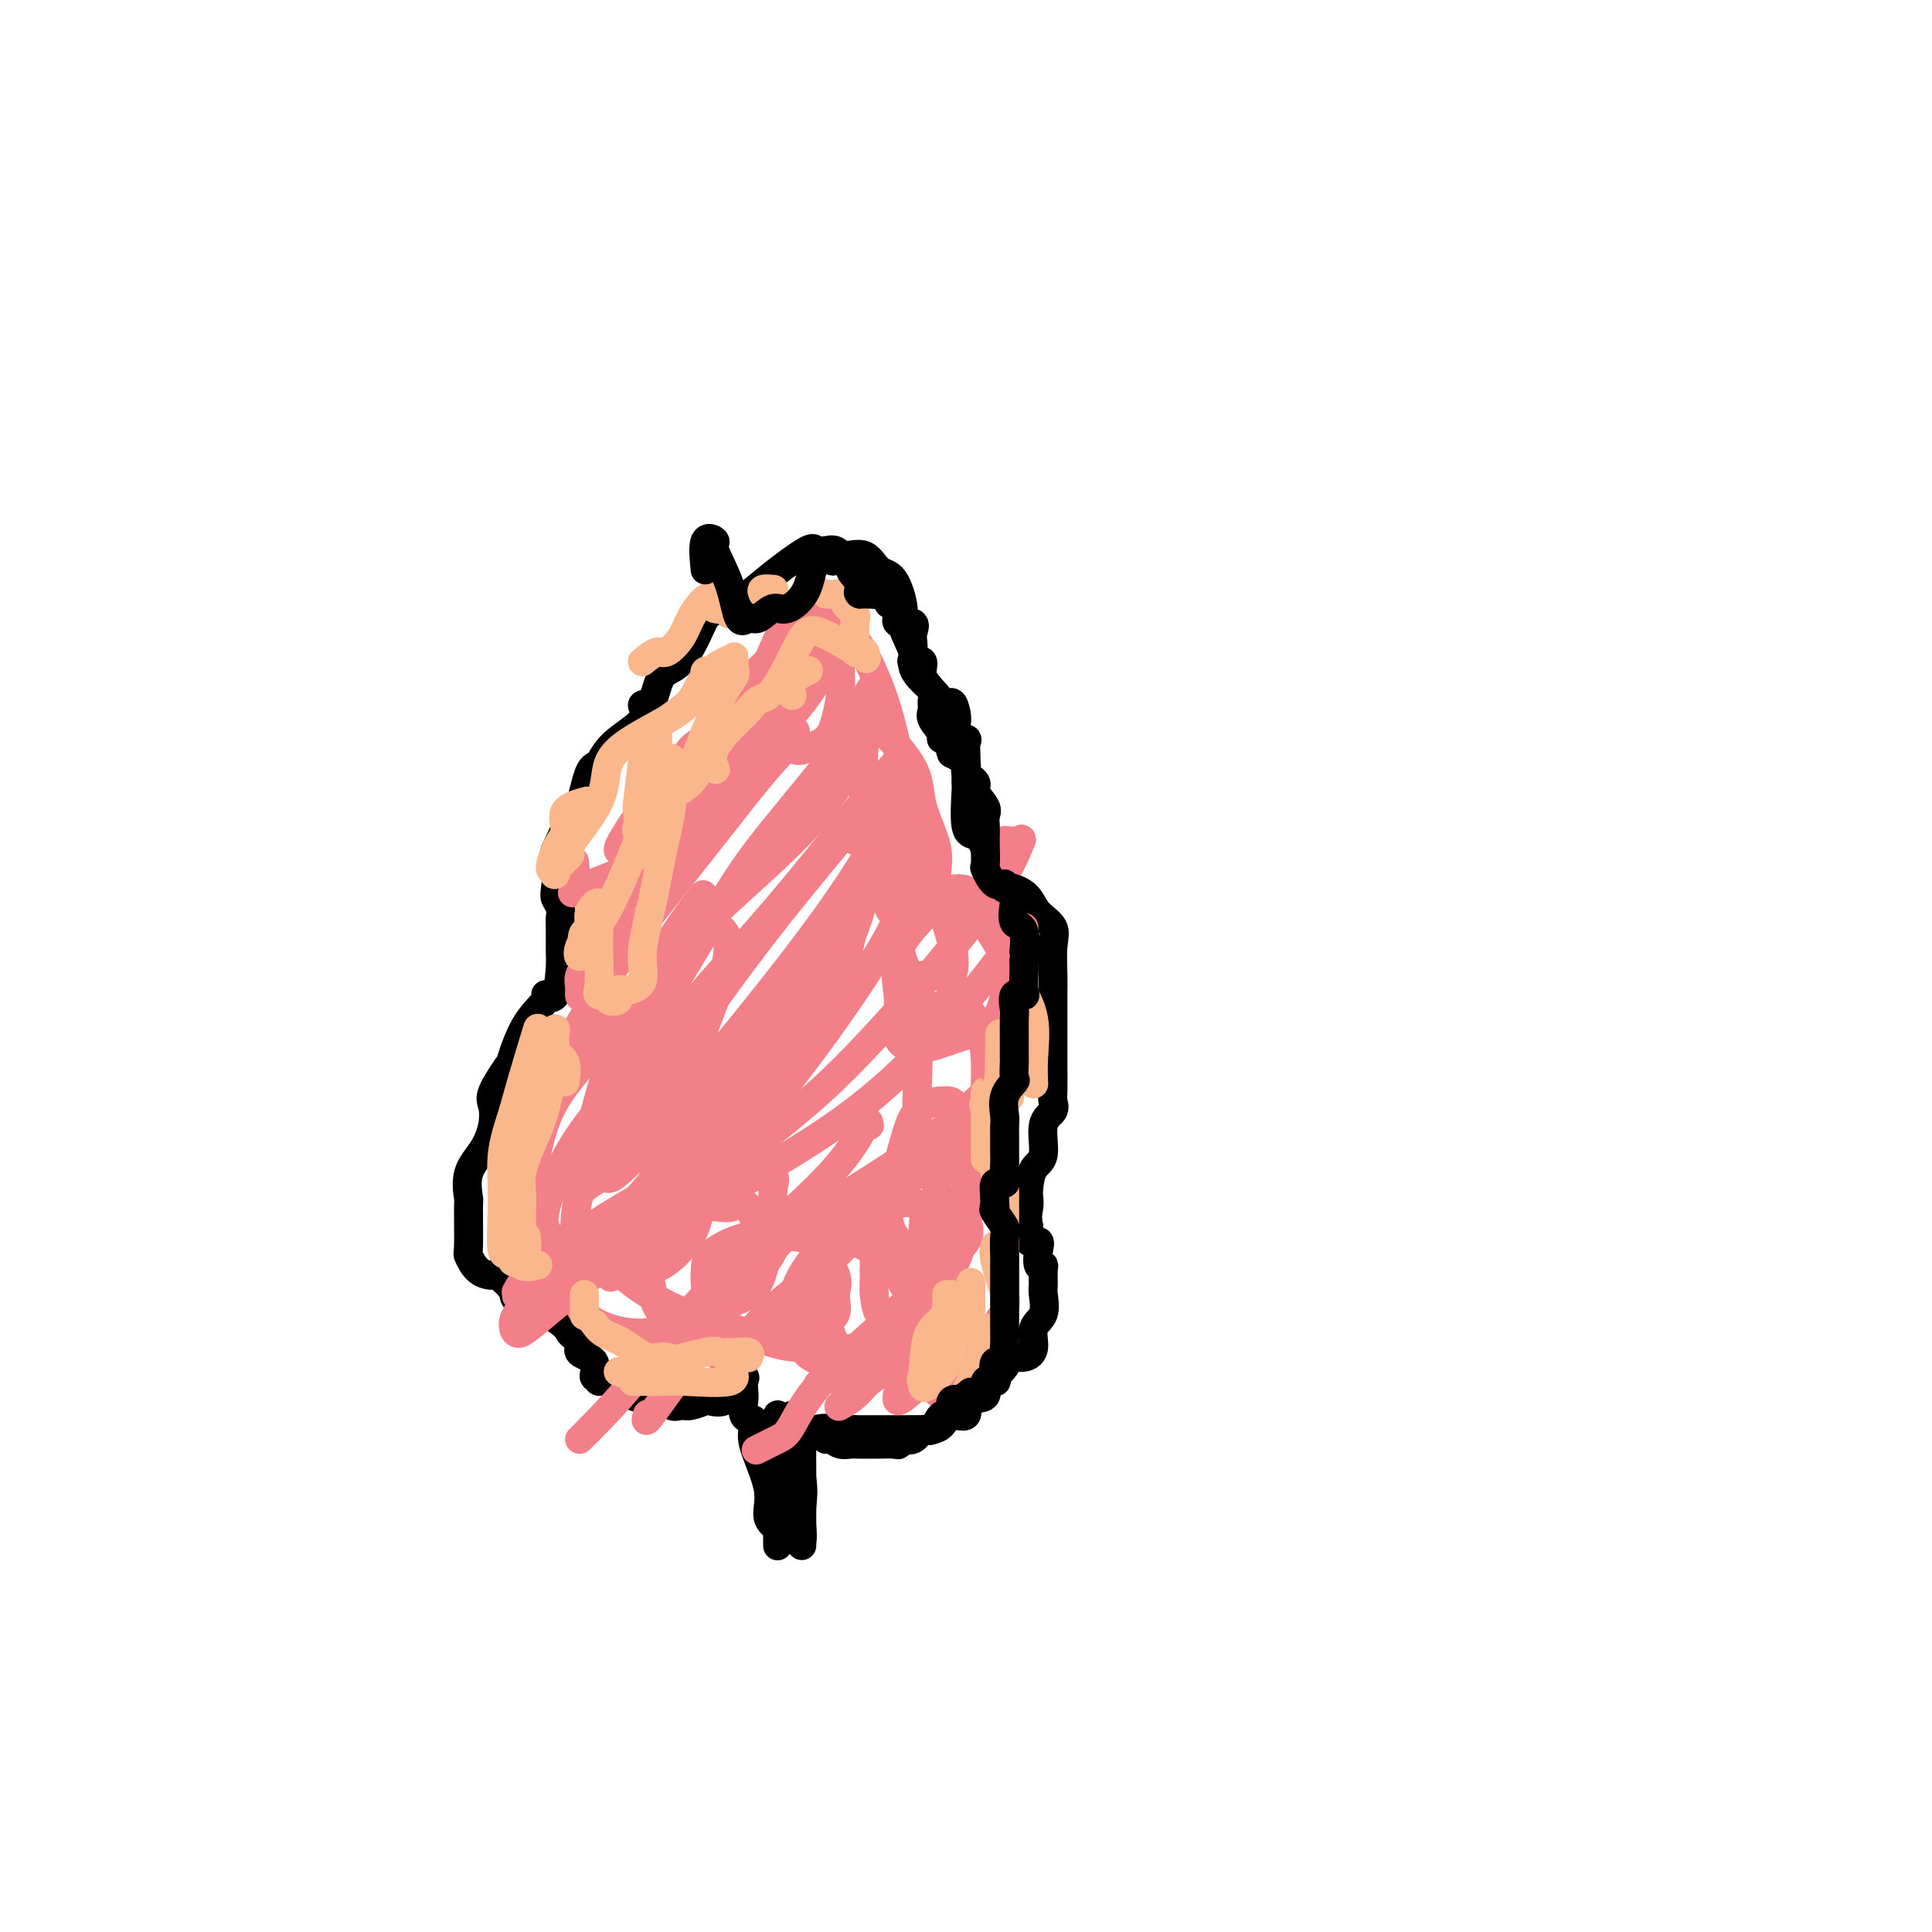 <svg viewBox='0 0 400 400' version='1.1' xmlns='http://www.w3.org/2000/svg' xmlns:xlink='http://www.w3.org/1999/xlink'><g fill='none' stroke='#000000' stroke-width='6' stroke-linecap='round' stroke-linejoin='round'><path d='M166,320c-0.000,-0.149 -0.000,-0.298 0,-1c0.000,-0.702 0.000,-1.955 0,-3c-0.000,-1.045 -0.000,-1.880 0,-3c0.000,-1.120 0.001,-2.524 0,-4c-0.001,-1.476 -0.002,-3.023 0,-4c0.002,-0.977 0.007,-1.383 0,-2c-0.007,-0.617 -0.028,-1.444 0,-3c0.028,-1.556 0.104,-3.842 0,-4c-0.104,-0.158 -0.389,1.813 0,2c0.389,0.187 1.451,-1.411 3,-2c1.549,-0.589 3.585,-0.168 5,0c1.415,0.168 2.207,0.084 3,0'/><path d='M177,296c1.771,0.000 0.699,0.000 1,0c0.301,-0.000 1.975,-0.000 3,0c1.025,0.000 1.401,0.000 2,0c0.599,-0.000 1.421,-0.002 2,0c0.579,0.002 0.916,0.006 2,0c1.084,-0.006 2.915,-0.023 4,0c1.085,0.023 1.425,0.085 2,0c0.575,-0.085 1.385,-0.318 2,-1c0.615,-0.682 1.034,-1.812 2,-2c0.966,-0.188 2.480,0.567 3,0c0.520,-0.567 0.046,-2.457 0,-3c-0.046,-0.543 0.337,0.262 1,0c0.663,-0.262 1.608,-1.591 3,-3c1.392,-1.409 3.233,-2.898 4,-4c0.767,-1.102 0.462,-1.816 1,-2c0.538,-0.184 1.920,0.161 3,0c1.080,-0.161 1.859,-0.829 2,-2c0.141,-1.171 -0.355,-2.846 0,-4c0.355,-1.154 1.560,-1.788 2,-3c0.440,-1.212 0.114,-3.002 0,-4c-0.114,-0.998 -0.017,-1.205 0,-2c0.017,-0.795 -0.046,-2.179 0,-3c0.046,-0.821 0.201,-1.079 0,-1c-0.201,0.079 -0.758,0.496 -1,0c-0.242,-0.496 -0.168,-1.906 0,-3c0.168,-1.094 0.430,-1.871 0,-2c-0.430,-0.129 -1.551,0.392 -2,0c-0.449,-0.392 -0.224,-1.696 0,-3'/><path d='M213,254c-0.466,-2.194 -0.131,-3.178 0,-4c0.131,-0.822 0.057,-1.480 0,-2c-0.057,-0.520 -0.099,-0.901 0,-2c0.099,-1.099 0.338,-2.914 1,-4c0.662,-1.086 1.747,-1.442 2,-3c0.253,-1.558 -0.324,-4.317 0,-6c0.324,-1.683 1.551,-2.292 2,-3c0.449,-0.708 0.120,-1.517 0,-2c-0.120,-0.483 -0.032,-0.639 0,-2c0.032,-1.361 0.009,-3.926 0,-6c-0.009,-2.074 -0.003,-3.657 0,-6c0.003,-2.343 0.003,-5.446 0,-7c-0.003,-1.554 -0.011,-1.560 0,-2c0.011,-0.440 0.040,-1.315 0,-3c-0.040,-1.685 -0.148,-4.182 0,-6c0.148,-1.818 0.552,-2.959 0,-4c-0.552,-1.041 -2.059,-1.983 -3,-3c-0.941,-1.017 -1.315,-2.108 -2,-3c-0.685,-0.892 -1.679,-1.585 -3,-2c-1.321,-0.415 -2.967,-0.554 -4,-2c-1.033,-1.446 -1.454,-4.201 -2,-6c-0.546,-1.799 -1.218,-2.642 -2,-3c-0.782,-0.358 -1.674,-0.232 -2,-2c-0.326,-1.768 -0.085,-5.431 0,-7c0.085,-1.569 0.015,-1.045 0,-2c-0.015,-0.955 0.024,-3.390 0,-5c-0.024,-1.610 -0.111,-2.396 0,-3c0.111,-0.604 0.422,-1.028 0,-1c-0.422,0.028 -1.575,0.508 -2,0c-0.425,-0.508 -0.121,-2.002 0,-3c0.121,-0.998 0.061,-1.499 0,-2'/><path d='M198,148c-0.680,-3.928 -1.382,-2.247 -2,-2c-0.618,0.247 -1.154,-0.941 -2,-2c-0.846,-1.059 -2.001,-1.988 -3,-3c-0.999,-1.012 -1.842,-2.107 -2,-3c-0.158,-0.893 0.369,-1.585 0,-3c-0.369,-1.415 -1.634,-3.554 -2,-5c-0.366,-1.446 0.165,-2.201 0,-4c-0.165,-1.799 -1.027,-4.643 -2,-6c-0.973,-1.357 -2.056,-1.225 -3,-2c-0.944,-0.775 -1.749,-2.455 -3,-3c-1.251,-0.545 -2.950,0.046 -4,0c-1.050,-0.046 -1.452,-0.729 -2,-1c-0.548,-0.271 -1.241,-0.129 -2,0c-0.759,0.129 -1.584,0.247 -2,0c-0.416,-0.247 -0.423,-0.859 -2,0c-1.577,0.859 -4.725,3.187 -7,5c-2.275,1.813 -3.679,3.109 -5,4c-1.321,0.891 -2.560,1.376 -4,2c-1.440,0.624 -3.081,1.387 -4,2c-0.919,0.613 -1.117,1.076 -2,3c-0.883,1.924 -2.452,5.307 -4,7c-1.548,1.693 -3.076,1.694 -4,3c-0.924,1.306 -1.245,3.916 -2,5c-0.755,1.084 -1.945,0.641 -2,1c-0.055,0.359 1.027,1.518 0,3c-1.027,1.482 -4.161,3.286 -6,5c-1.839,1.714 -2.382,3.338 -3,4c-0.618,0.662 -1.310,0.363 -2,2c-0.690,1.637 -1.378,5.210 -2,7c-0.622,1.790 -1.178,1.797 -2,3c-0.822,1.203 -1.911,3.601 -3,6'/><path d='M115,176c-1.087,3.164 -0.305,3.075 0,4c0.305,0.925 0.134,2.864 0,4c-0.134,1.136 -0.232,1.471 0,2c0.232,0.529 0.795,1.254 1,2c0.205,0.746 0.053,1.515 0,2c-0.053,0.485 -0.009,0.686 0,2c0.009,1.314 -0.019,3.740 0,5c0.019,1.260 0.084,1.355 0,3c-0.084,1.645 -0.317,4.841 -1,6c-0.683,1.159 -1.816,0.282 -2,0c-0.184,-0.282 0.580,0.032 0,1c-0.580,0.968 -2.506,2.590 -4,5c-1.494,2.410 -2.557,5.609 -3,7c-0.443,1.391 -0.267,0.972 -1,2c-0.733,1.028 -2.376,3.501 -3,5c-0.624,1.499 -0.230,2.025 0,3c0.230,0.975 0.296,2.401 0,4c-0.296,1.599 -0.955,3.371 -2,5c-1.045,1.629 -2.477,3.113 -3,5c-0.523,1.887 -0.135,4.176 0,5c0.135,0.824 0.019,0.183 0,2c-0.019,1.817 0.058,6.092 0,8c-0.058,1.908 -0.253,1.449 0,2c0.253,0.551 0.954,2.113 2,3c1.046,0.887 2.436,1.098 3,1c0.564,-0.098 0.301,-0.504 1,0c0.699,0.504 2.358,1.917 3,3c0.642,1.083 0.265,1.837 1,2c0.735,0.163 2.583,-0.264 4,0c1.417,0.264 2.405,1.218 3,2c0.595,0.782 0.798,1.391 1,2'/><path d='M115,273c3.020,2.133 2.570,2.464 3,3c0.430,0.536 1.741,1.277 2,2c0.259,0.723 -0.535,1.428 0,2c0.535,0.572 2.400,1.012 3,2c0.600,0.988 -0.065,2.525 0,3c0.065,0.475 0.859,-0.110 1,0c0.141,0.110 -0.373,0.917 0,1c0.373,0.083 1.633,-0.559 3,0c1.367,0.559 2.842,2.317 4,3c1.158,0.683 2.000,0.289 3,0c1.000,-0.289 2.160,-0.473 3,0c0.840,0.473 1.361,1.604 2,2c0.639,0.396 1.396,0.056 2,0c0.604,-0.056 1.056,0.172 2,0c0.944,-0.172 2.380,-0.743 3,-1c0.620,-0.257 0.422,-0.199 1,0c0.578,0.199 1.931,0.539 3,0c1.069,-0.539 1.856,-1.956 2,-3c0.144,-1.044 -0.353,-1.715 0,-2c0.353,-0.285 1.557,-0.185 2,0c0.443,0.185 0.124,0.456 0,1c-0.124,0.544 -0.054,1.362 0,2c0.054,0.638 0.091,1.095 0,2c-0.091,0.905 -0.312,2.259 0,3c0.312,0.741 1.156,0.871 2,1'/><path d='M156,294c0.119,2.065 -0.585,2.728 0,5c0.585,2.272 2.458,6.153 3,9c0.542,2.847 -0.247,4.660 0,6c0.247,1.340 1.530,2.206 2,2c0.470,-0.206 0.126,-1.485 0,-3c-0.126,-1.515 -0.034,-3.266 0,-5c0.034,-1.734 0.009,-3.453 0,-5c-0.009,-1.547 -0.002,-2.924 0,-4c0.002,-1.076 0.001,-1.853 0,-3c-0.001,-1.147 -0.000,-2.665 0,-3c0.000,-0.335 0.000,0.511 0,1c-0.000,0.489 -0.000,0.620 0,2c0.000,1.380 0.000,4.007 0,6c-0.000,1.993 -0.000,3.351 0,6c0.000,2.649 0.000,6.590 0,9c-0.000,2.410 -0.000,3.289 0,3c0.000,-0.289 0.000,-1.748 0,-3c-0.000,-1.252 -0.000,-2.299 0,-4c0.000,-1.701 0.000,-4.058 0,-5c-0.000,-0.942 -0.000,-0.471 0,0'/><path d='M164,293c-0.226,0.827 -0.452,1.655 0,4c0.452,2.345 1.581,6.208 2,9c0.419,2.792 0.126,4.513 0,6c-0.126,1.487 -0.085,2.739 0,4c0.085,1.261 0.215,2.532 0,3c-0.215,0.468 -0.776,0.134 -1,0c-0.224,-0.134 -0.112,-0.067 0,0'/></g>
<g fill='none' stroke='#F37F89' stroke-width='6' stroke-linecap='round' stroke-linejoin='round'><path d='M191,284c0.262,0.304 0.524,0.607 0,1c-0.524,0.393 -1.833,0.875 -1,0c0.833,-0.875 3.810,-3.107 5,-4c1.190,-0.893 0.595,-0.446 0,0'/><path d='M203,276c0.616,-0.103 1.232,-0.207 2,0c0.768,0.207 1.687,0.724 2,0c0.313,-0.724 0.018,-2.691 0,-3c-0.018,-0.309 0.240,1.039 0,2c-0.240,0.961 -0.978,1.536 -2,3c-1.022,1.464 -2.326,3.818 -3,5c-0.674,1.182 -0.717,1.193 -2,2c-1.283,0.807 -3.807,2.410 -5,3c-1.193,0.590 -1.055,0.169 -1,0c0.055,-0.169 0.028,-0.084 0,0'/><path d='M197,286c1.025,-0.543 2.051,-1.085 3,-2c0.949,-0.915 1.822,-2.202 2,-3c0.178,-0.798 -0.338,-1.107 0,-1c0.338,0.107 1.529,0.631 2,0c0.471,-0.631 0.221,-2.417 0,-3c-0.221,-0.583 -0.414,0.037 -1,0c-0.586,-0.037 -1.566,-0.733 -3,0c-1.434,0.733 -3.323,2.893 -4,4c-0.677,1.107 -0.142,1.161 -1,2c-0.858,0.839 -3.108,2.462 -5,4c-1.892,1.538 -3.425,2.989 -4,3c-0.575,0.011 -0.191,-1.418 0,-2c0.191,-0.582 0.190,-0.317 1,-3c0.810,-2.683 2.430,-8.314 4,-11c1.570,-2.686 3.091,-2.428 4,-2c0.909,0.428 1.206,1.024 2,0c0.794,-1.024 2.086,-3.668 0,-2c-2.086,1.668 -7.551,7.649 -11,11c-3.449,3.351 -4.883,4.074 -6,5c-1.117,0.926 -1.916,2.057 -3,3c-1.084,0.943 -2.453,1.698 -3,2c-0.547,0.302 -0.274,0.151 0,0'/><path d='M185,279c-3.156,2.622 -6.311,5.244 -8,7c-1.689,1.756 -1.911,2.644 -2,3c-0.089,0.356 -0.044,0.178 0,0'/><path d='M200,252c0.533,1.655 1.067,3.309 0,5c-1.067,1.691 -3.733,3.417 -7,7c-3.267,3.583 -7.133,9.022 -10,12c-2.867,2.978 -4.733,3.494 -7,5c-2.267,1.506 -4.933,4.002 -6,5c-1.067,0.998 -0.533,0.499 0,0'/><path d='M205,244c0.144,-0.710 0.288,-1.420 -1,0c-1.288,1.420 -4.009,4.971 -6,9c-1.991,4.029 -3.252,8.537 -8,14c-4.748,5.463 -12.982,11.881 -18,17c-5.018,5.119 -6.819,8.939 -8,11c-1.181,2.061 -1.741,2.363 -3,3c-1.259,0.637 -3.217,1.611 -4,2c-0.783,0.389 -0.392,0.195 0,0'/><path d='M195,236c-1.080,0.813 -2.160,1.626 -3,3c-0.840,1.374 -1.442,3.308 -2,4c-0.558,0.692 -1.074,0.143 -4,3c-2.926,2.857 -8.263,9.120 -12,13c-3.737,3.880 -5.874,5.377 -8,7c-2.126,1.623 -4.240,3.373 -6,5c-1.760,1.627 -3.166,3.130 -5,5c-1.834,1.870 -4.095,4.106 -5,5c-0.905,0.894 -0.452,0.447 0,0'/><path d='M213,215c-1.362,2.201 -2.723,4.402 -6,8c-3.277,3.598 -8.469,8.593 -16,14c-7.531,5.407 -17.399,11.225 -23,15c-5.601,3.775 -6.934,5.507 -9,8c-2.066,2.493 -4.865,5.746 -8,10c-3.135,4.254 -6.605,9.507 -9,13c-2.395,3.493 -3.714,5.225 -5,7c-1.286,1.775 -2.539,3.593 -3,4c-0.461,0.407 -0.132,-0.598 0,-1c0.132,-0.402 0.066,-0.201 0,0'/><path d='M180,233c-0.105,-0.710 -0.210,-1.420 -1,0c-0.790,1.420 -2.264,4.969 -8,11c-5.736,6.031 -15.733,14.544 -23,22c-7.267,7.456 -11.804,13.854 -16,19c-4.196,5.146 -8.053,9.039 -10,11c-1.947,1.961 -1.985,1.989 -2,2c-0.015,0.011 -0.008,0.006 0,0'/><path d='M212,192c-5.153,6.769 -10.306,13.537 -16,20c-5.694,6.463 -11.928,12.619 -19,18c-7.072,5.381 -14.981,9.987 -20,13c-5.019,3.013 -7.148,4.432 -8,5c-0.852,0.568 -0.426,0.284 0,0'/><path d='M208,174c1.180,0.119 2.360,0.237 3,0c0.640,-0.237 0.738,-0.830 0,1c-0.738,1.830 -2.314,6.084 -9,15c-6.686,8.916 -18.483,22.493 -27,31c-8.517,8.507 -13.755,11.944 -22,19c-8.245,7.056 -19.499,17.730 -24,22c-4.501,4.270 -2.251,2.135 0,0'/><path d='M187,187c-1.257,3.302 -2.515,6.604 -8,15c-5.485,8.396 -15.198,21.885 -24,32c-8.802,10.115 -16.694,16.857 -24,23c-7.306,6.143 -14.027,11.688 -18,15c-3.973,3.313 -5.199,4.393 -6,4c-0.801,-0.393 -1.177,-2.260 0,-4c1.177,-1.740 3.908,-3.354 5,-4c1.092,-0.646 0.546,-0.323 0,0'/><path d='M178,186c0.248,0.631 0.496,1.261 0,3c-0.496,1.739 -1.737,4.586 -2,6c-0.263,1.414 0.451,1.395 -7,12c-7.451,10.605 -23.068,31.833 -33,43c-9.932,11.167 -14.178,12.271 -18,13c-3.822,0.729 -7.221,1.081 -9,2c-1.779,0.919 -1.937,2.405 -2,3c-0.063,0.595 -0.032,0.297 0,0'/><path d='M180,171c1.336,0.289 2.672,0.579 3,0c0.328,-0.579 -0.352,-2.026 0,-2c0.352,0.026 1.735,1.524 -1,8c-2.735,6.476 -9.589,17.929 -18,30c-8.411,12.071 -18.378,24.761 -26,34c-7.622,9.239 -12.898,15.026 -18,19c-5.102,3.974 -10.029,6.135 -12,7c-1.971,0.865 -0.985,0.432 0,0'/><path d='M177,174c1.546,-1.330 3.093,-2.660 4,-4c0.907,-1.340 1.175,-2.688 2,-3c0.825,-0.312 2.208,0.414 3,0c0.792,-0.414 0.991,-1.968 1,-3c0.009,-1.032 -0.174,-1.542 0,-2c0.174,-0.458 0.705,-0.865 -1,3c-1.705,3.865 -5.644,12.000 -15,25c-9.356,13.000 -24.127,30.863 -32,40c-7.873,9.137 -8.847,9.547 -11,11c-2.153,1.453 -5.484,3.947 -7,5c-1.516,1.053 -1.215,0.664 -1,0c0.215,-0.664 0.345,-1.603 0,-2c-0.345,-0.397 -1.166,-0.253 1,-3c2.166,-2.747 7.318,-8.385 11,-14c3.682,-5.615 5.893,-11.205 10,-17c4.107,-5.795 10.110,-11.793 18,-21c7.890,-9.207 17.666,-21.622 22,-27c4.334,-5.378 3.226,-3.717 3,-3c-0.226,0.717 0.432,0.492 1,0c0.568,-0.492 1.048,-1.251 0,0c-1.048,1.251 -3.622,4.510 -9,11c-5.378,6.490 -13.559,16.210 -21,26c-7.441,9.790 -14.142,19.651 -19,26c-4.858,6.349 -7.875,9.188 -10,11c-2.125,1.812 -3.359,2.598 -4,3c-0.641,0.402 -0.688,0.420 0,-1c0.688,-1.420 2.112,-4.277 3,-6c0.888,-1.723 1.239,-2.310 2,-4c0.761,-1.690 1.932,-4.483 5,-10c3.068,-5.517 8.034,-13.759 13,-22'/><path d='M146,193c5.888,-10.409 9.109,-14.931 14,-21c4.891,-6.069 11.451,-13.684 15,-19c3.549,-5.316 4.087,-8.334 5,-10c0.913,-1.666 2.200,-1.981 2,0c-0.200,1.981 -1.887,6.257 -4,11c-2.113,4.743 -4.651,9.953 -10,16c-5.349,6.047 -13.511,12.933 -21,20c-7.489,7.067 -14.307,14.317 -19,20c-4.693,5.683 -7.261,9.798 -9,12c-1.739,2.202 -2.648,2.489 -3,2c-0.352,-0.489 -0.145,-1.756 0,-3c0.145,-1.244 0.230,-2.467 4,-9c3.770,-6.533 11.227,-18.378 18,-28c6.773,-9.622 12.863,-17.021 17,-22c4.137,-4.979 6.320,-7.538 7,-9c0.680,-1.462 -0.144,-1.826 0,-2c0.144,-0.174 1.256,-0.156 2,0c0.744,0.156 1.120,0.451 0,2c-1.120,1.549 -3.736,4.354 -6,7c-2.264,2.646 -4.178,5.135 -8,10c-3.822,4.865 -9.554,12.108 -15,19c-5.446,6.892 -10.606,13.434 -13,16c-2.394,2.566 -2.023,1.157 -2,0c0.023,-1.157 -0.304,-2.062 0,-3c0.304,-0.938 1.238,-1.909 3,-5c1.762,-3.091 4.350,-8.301 10,-17c5.650,-8.699 14.360,-20.889 19,-27c4.640,-6.111 5.211,-6.145 6,-7c0.789,-0.855 1.797,-2.530 2,-3c0.203,-0.470 -0.398,0.265 -1,1'/><path d='M159,144c3.122,-4.479 -2.074,2.322 -5,6c-2.926,3.678 -3.582,4.233 -5,6c-1.418,1.767 -3.598,4.745 -5,7c-1.402,2.255 -2.026,3.788 -3,5c-0.974,1.212 -2.299,2.104 -3,2c-0.701,-0.104 -0.780,-1.203 0,-3c0.780,-1.797 2.417,-4.290 4,-7c1.583,-2.710 3.113,-5.636 5,-8c1.887,-2.364 4.133,-4.165 6,-6c1.867,-1.835 3.356,-3.703 5,-7c1.644,-3.297 3.443,-8.023 5,-11c1.557,-2.977 2.872,-4.205 4,-5c1.128,-0.795 2.070,-1.158 3,0c0.930,1.158 1.849,3.836 0,9c-1.849,5.164 -6.466,12.813 -10,18c-3.534,5.187 -5.984,7.913 -10,12c-4.016,4.087 -9.597,9.536 -13,12c-3.403,2.464 -4.628,1.945 -6,2c-1.372,0.055 -2.889,0.685 -3,0c-0.111,-0.685 1.185,-2.686 2,-4c0.815,-1.314 1.148,-1.941 3,-4c1.852,-2.059 5.222,-5.550 7,-8c1.778,-2.450 1.964,-3.860 3,-5c1.036,-1.140 2.923,-2.011 4,-3c1.077,-0.989 1.343,-2.096 3,-4c1.657,-1.904 4.706,-4.605 7,-7c2.294,-2.395 3.833,-4.484 5,-6c1.167,-1.516 1.962,-2.458 3,-3c1.038,-0.542 2.318,-0.684 3,0c0.682,0.684 0.766,2.196 0,4c-0.766,1.804 -2.383,3.902 -4,6'/><path d='M164,142c-2.057,4.205 -5.199,9.716 -9,15c-3.801,5.284 -8.262,10.340 -12,14c-3.738,3.660 -6.753,5.926 -11,8c-4.247,2.074 -9.726,3.958 -12,5c-2.274,1.042 -1.343,1.242 -1,0c0.343,-1.242 0.098,-3.926 0,-5c-0.098,-1.074 -0.049,-0.537 0,0'/><path d='M172,126c0.454,-0.228 0.907,-0.456 1,0c0.093,0.456 -0.175,1.598 0,3c0.175,1.402 0.793,3.066 -1,7c-1.793,3.934 -5.996,10.137 -9,13c-3.004,2.863 -4.809,2.386 -6,3c-1.191,0.614 -1.769,2.318 -2,3c-0.231,0.682 -0.116,0.341 0,0'/><path d='M149,156c-0.331,-0.838 -0.662,-1.676 0,-3c0.662,-1.324 2.317,-3.135 3,-5c0.683,-1.865 0.393,-3.785 3,-7c2.607,-3.215 8.110,-7.727 11,-11c2.890,-3.273 3.167,-5.308 4,-6c0.833,-0.692 2.223,-0.040 3,0c0.777,0.040 0.941,-0.532 1,0c0.059,0.532 0.013,2.168 0,4c-0.013,1.832 0.006,3.859 0,6c-0.006,2.141 -0.039,4.395 0,6c0.039,1.605 0.150,2.562 0,4c-0.150,1.438 -0.560,3.356 -1,5c-0.440,1.644 -0.909,3.014 -2,4c-1.091,0.986 -2.803,1.587 -4,2c-1.197,0.413 -1.879,0.638 -3,0c-1.121,-0.638 -2.680,-2.141 -3,-5c-0.320,-2.859 0.600,-7.076 2,-10c1.400,-2.924 3.281,-4.556 4,-6c0.719,-1.444 0.278,-2.698 1,-3c0.722,-0.302 2.608,0.350 4,0c1.392,-0.350 2.292,-1.701 4,0c1.708,1.701 4.226,6.453 6,11c1.774,4.547 2.806,8.889 4,14c1.194,5.111 2.552,10.993 3,16c0.448,5.007 -0.014,9.140 0,12c0.014,2.860 0.504,4.447 0,5c-0.504,0.553 -2.002,0.074 -3,0c-0.998,-0.074 -1.494,0.259 -2,-1c-0.506,-1.259 -1.021,-4.108 -2,-7c-0.979,-2.892 -2.423,-5.826 -3,-9c-0.577,-3.174 -0.289,-6.587 0,-10'/><path d='M179,162c-0.444,-4.884 -0.056,-7.595 0,-9c0.056,-1.405 -0.222,-1.504 0,-2c0.222,-0.496 0.943,-1.387 3,0c2.057,1.387 5.452,5.054 7,8c1.548,2.946 1.251,5.172 2,8c0.749,2.828 2.545,6.257 3,9c0.455,2.743 -0.432,4.801 0,8c0.432,3.199 2.183,7.538 3,11c0.817,3.462 0.698,6.047 0,7c-0.698,0.953 -1.977,0.275 -3,0c-1.023,-0.275 -1.792,-0.148 -3,0c-1.208,0.148 -2.856,0.315 -4,-3c-1.144,-3.315 -1.784,-10.113 -2,-14c-0.216,-3.887 -0.007,-4.862 0,-6c0.007,-1.138 -0.186,-2.438 0,-3c0.186,-0.562 0.752,-0.385 2,0c1.248,0.385 3.179,0.978 4,2c0.821,1.022 0.533,2.473 2,4c1.467,1.527 4.689,3.129 7,5c2.311,1.871 3.713,4.009 5,6c1.287,1.991 2.461,3.834 3,6c0.539,2.166 0.444,4.656 0,7c-0.444,2.344 -1.238,4.543 -3,6c-1.762,1.457 -4.492,2.172 -7,3c-2.508,0.828 -4.793,1.769 -7,2c-2.207,0.231 -4.336,-0.248 -5,-2c-0.664,-1.752 0.137,-4.776 0,-8c-0.137,-3.224 -1.212,-6.648 0,-10c1.212,-3.352 4.711,-6.633 7,-9c2.289,-2.367 3.368,-3.819 5,-4c1.632,-0.181 3.816,0.910 6,2'/><path d='M204,186c1.718,1.416 3.015,3.957 4,7c0.985,3.043 1.660,6.587 2,10c0.340,3.413 0.344,6.694 0,10c-0.344,3.306 -1.036,6.636 -2,10c-0.964,3.364 -2.199,6.763 -4,10c-1.801,3.237 -4.167,6.311 -6,8c-1.833,1.689 -3.132,1.992 -4,2c-0.868,0.008 -1.306,-0.278 -2,-2c-0.694,-1.722 -1.646,-4.879 -2,-8c-0.354,-3.121 -0.110,-6.204 0,-10c0.110,-3.796 0.086,-8.304 1,-11c0.914,-2.696 2.765,-3.580 4,-4c1.235,-0.420 1.854,-0.377 3,0c1.146,0.377 2.819,1.086 4,3c1.181,1.914 1.869,5.032 2,9c0.131,3.968 -0.294,8.786 0,12c0.294,3.214 1.307,4.824 0,9c-1.307,4.176 -4.935,10.916 -7,14c-2.065,3.084 -2.568,2.511 -4,3c-1.432,0.489 -3.792,2.041 -5,2c-1.208,-0.041 -1.265,-1.675 -2,-3c-0.735,-1.325 -2.147,-2.340 -2,-6c0.147,-3.660 1.852,-9.964 3,-14c1.148,-4.036 1.737,-5.804 3,-7c1.263,-1.196 3.200,-1.821 4,-2c0.800,-0.179 0.463,0.087 1,0c0.537,-0.087 1.948,-0.529 3,1c1.052,1.529 1.746,5.028 2,8c0.254,2.972 0.068,5.415 0,9c-0.068,3.585 -0.020,8.310 -1,12c-0.980,3.690 -2.990,6.345 -5,9'/><path d='M194,267c-2.359,2.466 -5.756,4.130 -8,5c-2.244,0.870 -3.333,0.946 -4,0c-0.667,-0.946 -0.911,-2.913 -1,-4c-0.089,-1.087 -0.024,-1.293 0,-4c0.024,-2.707 0.007,-7.916 0,-10c-0.007,-2.084 -0.003,-1.042 0,0'/><path d='M194,244c-0.319,0.050 -0.639,0.099 0,2c0.639,1.901 2.235,5.652 3,9c0.765,3.348 0.699,6.291 0,10c-0.699,3.709 -2.032,8.183 -4,11c-1.968,2.817 -4.573,3.978 -7,5c-2.427,1.022 -4.678,1.906 -8,2c-3.322,0.094 -7.714,-0.603 -10,-2c-2.286,-1.397 -2.464,-3.495 -3,-6c-0.536,-2.505 -1.428,-5.418 0,-9c1.428,-3.582 5.178,-7.832 8,-11c2.822,-3.168 4.718,-5.254 7,-6c2.282,-0.746 4.950,-0.152 7,0c2.050,0.152 3.481,-0.137 4,1c0.519,1.137 0.127,3.701 0,6c-0.127,2.299 0.010,4.332 0,6c-0.010,1.668 -0.167,2.972 0,4c0.167,1.028 0.657,1.779 -1,4c-1.657,2.221 -5.461,5.910 -8,8c-2.539,2.090 -3.814,2.581 -5,3c-1.186,0.419 -2.284,0.766 -3,0c-0.716,-0.766 -1.051,-2.645 -2,-5c-0.949,-2.355 -2.513,-5.185 -3,-8c-0.487,-2.815 0.103,-5.616 0,-7c-0.103,-1.384 -0.898,-1.350 0,-2c0.898,-0.650 3.490,-1.984 6,-2c2.510,-0.016 4.937,1.285 7,3c2.063,1.715 3.763,3.844 5,6c1.237,2.156 2.012,4.341 3,6c0.988,1.659 2.189,2.793 0,4c-2.189,1.207 -7.768,2.488 -12,3c-4.232,0.512 -7.116,0.256 -10,0'/><path d='M168,279c-5.384,0.182 -7.845,-0.862 -11,-2c-3.155,-1.138 -7.005,-2.368 -9,-5c-1.995,-2.632 -2.135,-6.664 -2,-9c0.135,-2.336 0.545,-2.974 2,-4c1.455,-1.026 3.955,-2.439 7,-3c3.045,-0.561 6.636,-0.270 9,0c2.364,0.270 3.501,0.519 5,2c1.499,1.481 3.361,4.193 4,6c0.639,1.807 0.057,2.708 0,4c-0.057,1.292 0.413,2.976 0,4c-0.413,1.024 -1.707,1.388 -6,2c-4.293,0.612 -11.585,1.470 -16,2c-4.415,0.530 -5.952,0.731 -8,0c-2.048,-0.731 -4.605,-2.394 -6,-4c-1.395,-1.606 -1.626,-3.156 -2,-5c-0.374,-1.844 -0.891,-3.980 0,-6c0.891,-2.020 3.188,-3.922 5,-6c1.812,-2.078 3.138,-4.333 5,-5c1.862,-0.667 4.260,0.254 6,0c1.740,-0.254 2.822,-1.684 4,0c1.178,1.684 2.451,6.482 3,9c0.549,2.518 0.374,2.758 0,4c-0.374,1.242 -0.945,3.488 -3,5c-2.055,1.512 -5.593,2.289 -8,3c-2.407,0.711 -3.682,1.354 -7,0c-3.318,-1.354 -8.678,-4.706 -11,-7c-2.322,-2.294 -1.606,-3.529 -2,-5c-0.394,-1.471 -1.900,-3.178 -3,-4c-1.100,-0.822 -1.796,-0.760 0,-2c1.796,-1.240 6.085,-3.783 10,-6c3.915,-2.217 7.458,-4.109 11,-6'/><path d='M145,241c4.915,-2.820 6.702,-2.871 9,-2c2.298,0.871 5.108,2.665 6,4c0.892,1.335 -0.134,2.210 0,5c0.134,2.790 1.430,7.496 0,11c-1.430,3.504 -5.584,5.805 -9,8c-3.416,2.195 -6.093,4.282 -9,6c-2.907,1.718 -6.045,3.066 -10,3c-3.955,-0.066 -8.729,-1.545 -11,-4c-2.271,-2.455 -2.040,-5.887 -2,-9c0.040,-3.113 -0.110,-5.907 0,-9c0.110,-3.093 0.479,-6.483 2,-9c1.521,-2.517 4.195,-4.159 6,-6c1.805,-1.841 2.740,-3.880 4,-5c1.260,-1.120 2.846,-1.320 4,-2c1.154,-0.680 1.876,-1.840 3,-3c1.124,-1.160 2.649,-2.320 4,0c1.351,2.320 2.527,8.120 3,12c0.473,3.880 0.243,5.841 0,8c-0.243,2.159 -0.499,4.518 -2,7c-1.501,2.482 -4.248,5.087 -6,6c-1.752,0.913 -2.511,0.132 -5,0c-2.489,-0.132 -6.709,0.383 -10,0c-3.291,-0.383 -5.652,-1.665 -7,-3c-1.348,-1.335 -1.683,-2.723 -2,-4c-0.317,-1.277 -0.616,-2.442 0,-5c0.616,-2.558 2.147,-6.507 4,-10c1.853,-3.493 4.030,-6.530 6,-9c1.970,-2.470 3.734,-4.373 5,-5c1.266,-0.627 2.033,0.024 3,0c0.967,-0.024 2.133,-0.721 3,0c0.867,0.721 1.433,2.861 2,5'/><path d='M136,231c0.372,2.132 0.303,4.963 0,8c-0.303,3.037 -0.840,6.282 -2,9c-1.160,2.718 -2.944,4.910 -5,7c-2.056,2.090 -4.384,4.078 -6,5c-1.616,0.922 -2.518,0.778 -4,0c-1.482,-0.778 -3.542,-2.190 -5,-4c-1.458,-1.810 -2.313,-4.019 -3,-5c-0.687,-0.981 -1.204,-0.734 -1,-4c0.204,-3.266 1.130,-10.045 3,-15c1.870,-4.955 4.683,-8.086 7,-11c2.317,-2.914 4.138,-5.613 8,-11c3.862,-5.387 9.766,-13.463 13,-17c3.234,-3.537 3.798,-2.534 5,-2c1.202,0.534 3.042,0.601 4,2c0.958,1.399 1.035,4.131 0,8c-1.035,3.869 -3.181,8.876 -5,14c-1.819,5.124 -3.311,10.365 -6,15c-2.689,4.635 -6.574,8.663 -9,11c-2.426,2.337 -3.394,2.982 -4,3c-0.606,0.018 -0.852,-0.592 -2,0c-1.148,0.592 -3.200,2.385 -3,-2c0.200,-4.385 2.652,-14.949 6,-24c3.348,-9.051 7.594,-16.591 11,-22c3.406,-5.409 5.973,-8.688 7,-10c1.027,-1.312 0.513,-0.656 0,0'/></g>
<g fill='none' stroke='#FBB78C' stroke-width='6' stroke-linecap='round' stroke-linejoin='round'><path d='M196,268c0.048,0.256 0.097,0.511 0,2c-0.097,1.489 -0.338,4.210 -1,6c-0.662,1.790 -1.745,2.649 -2,4c-0.255,1.351 0.319,3.195 0,4c-0.319,0.805 -1.532,0.569 -2,1c-0.468,0.431 -0.192,1.527 0,0c0.192,-1.527 0.300,-5.677 1,-8c0.700,-2.323 1.992,-2.819 3,-4c1.008,-1.181 1.733,-3.049 2,-4c0.267,-0.951 0.076,-0.986 0,-1c-0.076,-0.014 -0.038,-0.007 0,0'/><path d='M199,271c0.188,-0.386 0.376,-0.773 0,1c-0.376,1.773 -1.316,5.704 -2,8c-0.684,2.296 -1.111,2.956 -2,4c-0.889,1.044 -2.239,2.474 -3,3c-0.761,0.526 -0.932,0.150 -1,0c-0.068,-0.150 -0.034,-0.075 0,0'/><path d='M204,275c-0.143,1.804 -0.286,3.607 -1,6c-0.714,2.393 -2.000,5.375 -3,7c-1.000,1.625 -1.714,1.893 -2,2c-0.286,0.107 -0.143,0.054 0,0'/><path d='M205,285c-0.833,0.000 -1.667,0.000 -2,0c-0.333,0.000 -0.167,0.000 0,0'/><path d='M207,243c0.113,1.027 0.226,2.054 0,2c-0.226,-0.054 -0.793,-1.190 -1,-2c-0.207,-0.810 -0.056,-1.295 0,-2c0.056,-0.705 0.016,-1.630 0,-2c-0.016,-0.370 -0.008,-0.185 0,0'/><path d='M208,263c0.000,1.467 0.000,2.933 0,4c0.000,1.067 -0.000,1.733 0,2c0.000,0.267 0.000,0.133 0,0'/><path d='M208,254c0.000,-2.051 0.000,-4.101 0,-6c-0.000,-1.899 -0.000,-3.646 0,-3c0.000,0.646 0.000,3.685 0,6c-0.000,2.315 -0.001,3.906 0,7c0.001,3.094 0.002,7.689 0,10c-0.002,2.311 -0.008,2.337 0,3c0.008,0.663 0.030,1.964 0,2c-0.030,0.036 -0.113,-1.192 0,-2c0.113,-0.808 0.422,-1.196 0,-3c-0.422,-1.804 -1.575,-5.024 -2,-7c-0.425,-1.976 -0.121,-2.707 0,-3c0.121,-0.293 0.061,-0.146 0,0'/><path d='M201,271c0.000,0.022 0.000,0.044 0,-1c0.000,-1.044 -0.000,-3.156 0,-4c0.000,-0.844 0.000,-0.422 0,0'/><path d='M204,240c-0.000,-0.650 -0.000,-1.300 0,-2c0.000,-0.700 0.000,-1.451 0,-2c-0.000,-0.549 -0.000,-0.897 0,-2c0.000,-1.103 0.001,-2.961 0,-4c-0.001,-1.039 -0.003,-1.259 0,-2c0.003,-0.741 0.012,-2.003 0,-2c-0.012,0.003 -0.046,1.270 0,2c0.046,0.730 0.170,0.921 0,1c-0.170,0.079 -0.634,0.045 0,-1c0.634,-1.045 2.366,-3.102 3,-4c0.634,-0.898 0.170,-0.638 0,-2c-0.170,-1.362 -0.046,-4.346 0,-6c0.046,-1.654 0.012,-1.980 0,-2c-0.012,-0.020 -0.003,0.264 0,1c0.003,0.736 0.001,1.925 0,3c-0.001,1.075 -0.000,2.038 0,3'/><path d='M207,221c-0.122,1.503 -0.428,2.760 0,3c0.428,0.240 1.591,-0.538 2,0c0.409,0.538 0.065,2.392 0,3c-0.065,0.608 0.148,-0.032 0,-2c-0.148,-1.968 -0.656,-5.266 0,-8c0.656,-2.734 2.477,-4.903 3,-7c0.523,-2.097 -0.252,-4.120 0,-4c0.252,0.120 1.532,2.383 2,5c0.468,2.617 0.126,5.589 0,8c-0.126,2.411 -0.036,4.260 0,5c0.036,0.740 0.018,0.370 0,0'/><path d='M150,148c-0.680,1.794 -1.360,3.589 -2,5c-0.640,1.411 -1.241,2.440 -2,4c-0.759,1.560 -1.678,3.651 -3,5c-1.322,1.349 -3.048,1.955 -4,3c-0.952,1.045 -1.132,2.527 -2,4c-0.868,1.473 -2.426,2.935 -3,4c-0.574,1.065 -0.164,1.733 0,2c0.164,0.267 0.082,0.134 0,0'/><path d='M134,177c-0.000,0.076 -0.000,0.152 0,0c0.000,-0.152 0.001,-0.533 0,-1c-0.001,-0.467 -0.002,-1.020 0,-2c0.002,-0.980 0.008,-2.385 0,-3c-0.008,-0.615 -0.031,-0.438 0,-1c0.031,-0.562 0.114,-1.862 0,-3c-0.114,-1.138 -0.425,-2.113 0,-4c0.425,-1.887 1.586,-4.685 2,-7c0.414,-2.315 0.082,-4.145 0,-5c-0.082,-0.855 0.087,-0.733 2,-2c1.913,-1.267 5.570,-3.921 7,-6c1.430,-2.079 0.633,-3.583 1,-4c0.367,-0.417 1.898,0.254 3,0c1.102,-0.254 1.774,-1.433 2,-2c0.226,-0.567 0.004,-0.522 -1,0c-1.004,0.522 -2.792,1.522 -4,3c-1.208,1.478 -1.838,3.433 -3,5c-1.162,1.567 -2.857,2.746 -5,4c-2.143,1.254 -4.735,2.582 -7,4c-2.265,1.418 -4.201,2.926 -5,5c-0.799,2.074 -0.459,4.715 -2,8c-1.541,3.285 -4.963,7.215 -6,9c-1.037,1.785 0.310,1.427 0,2c-0.310,0.573 -2.276,2.077 -3,3c-0.724,0.923 -0.207,1.264 0,1c0.207,-0.264 0.103,-1.132 0,-2'/><path d='M115,179c-1.840,2.756 -0.941,-0.856 0,-3c0.941,-2.144 1.922,-2.822 2,-4c0.078,-1.178 -0.748,-2.856 0,-4c0.748,-1.144 3.071,-1.756 4,-2c0.929,-0.244 0.465,-0.122 0,0'/><path d='M133,137c1.121,-0.912 2.243,-1.824 3,-2c0.757,-0.176 1.150,0.385 2,0c0.850,-0.385 2.158,-1.717 3,-3c0.842,-1.283 1.218,-2.516 2,-4c0.782,-1.484 1.971,-3.217 3,-4c1.029,-0.783 1.897,-0.616 2,0c0.103,0.616 -0.560,1.681 0,2c0.560,0.319 2.343,-0.106 3,0c0.657,0.106 0.188,0.745 0,1c-0.188,0.255 -0.094,0.128 0,0'/><path d='M158,123c-0.222,-0.422 -0.444,-0.844 0,-1c0.444,-0.156 1.556,-0.044 2,0c0.444,0.044 0.222,0.022 0,0'/><path d='M171,123c0.602,0.048 1.205,0.095 2,0c0.795,-0.095 1.783,-0.333 2,0c0.217,0.333 -0.336,1.235 0,2c0.336,0.765 1.562,1.391 2,2c0.438,0.609 0.088,1.200 0,2c-0.088,0.800 0.086,1.811 0,3c-0.086,1.189 -0.431,2.558 0,3c0.431,0.442 1.637,-0.042 2,0c0.363,0.042 -0.118,0.611 0,1c0.118,0.389 0.837,0.600 0,0c-0.837,-0.600 -3.228,-2.010 -5,-3c-1.772,-0.990 -2.925,-1.559 -4,-2c-1.075,-0.441 -2.070,-0.752 -3,0c-0.930,0.752 -1.793,2.568 -3,5c-1.207,2.432 -2.759,5.479 -4,7c-1.241,1.521 -2.171,1.515 -3,2c-0.829,0.485 -1.556,1.461 -2,2c-0.444,0.539 -0.603,0.639 -2,2c-1.397,1.361 -4.030,3.982 -5,6c-0.970,2.018 -0.277,3.434 0,4c0.277,0.566 0.139,0.283 0,0'/><path d='M152,139c0.014,-1.451 0.028,-2.902 0,-3c-0.028,-0.098 -0.097,1.156 0,2c0.097,0.844 0.361,1.277 0,2c-0.361,0.723 -1.348,1.735 -3,5c-1.652,3.265 -3.969,8.782 -5,12c-1.031,3.218 -0.778,4.136 -2,5c-1.222,0.864 -3.921,1.676 -5,2c-1.079,0.324 -0.540,0.162 0,0'/><path d='M139,157c-0.049,0.716 -0.098,1.432 0,3c0.098,1.568 0.344,3.988 0,7c-0.344,3.012 -1.278,6.615 -2,10c-0.722,3.385 -1.231,6.551 -2,10c-0.769,3.449 -1.797,7.180 -2,10c-0.203,2.820 0.421,4.729 0,6c-0.421,1.271 -1.886,1.906 -3,2c-1.114,0.094 -1.875,-0.352 -2,0c-0.125,0.352 0.387,1.502 0,2c-0.387,0.498 -1.673,0.345 -2,0c-0.327,-0.345 0.304,-0.880 0,-1c-0.304,-0.120 -1.543,0.176 -2,0c-0.457,-0.176 -0.130,-0.822 0,-2c0.130,-1.178 0.065,-2.886 0,-5c-0.065,-2.114 -0.130,-4.635 0,-7c0.130,-2.365 0.454,-4.575 0,-5c-0.454,-0.425 -1.688,0.936 -2,2c-0.312,1.064 0.298,1.832 0,3c-0.298,1.168 -1.503,2.738 -2,4c-0.497,1.262 -0.285,2.218 0,2c0.285,-0.218 0.642,-1.609 1,-3'/><path d='M121,195c-0.605,0.703 -0.618,-1.538 0,-2c0.618,-0.462 1.867,0.856 5,-5c3.133,-5.856 8.151,-18.884 10,-25c1.849,-6.116 0.528,-5.319 0,-5c-0.528,0.319 -0.264,0.159 0,0'/><path d='M136,157c0.243,1.124 0.485,2.248 0,5c-0.485,2.752 -1.699,7.132 -2,9c-0.301,1.868 0.311,1.223 0,1c-0.311,-0.223 -1.544,-0.023 -2,0c-0.456,0.023 -0.136,-0.132 0,-1c0.136,-0.868 0.088,-2.449 0,-3c-0.088,-0.551 -0.216,-0.071 0,-2c0.216,-1.929 0.776,-6.265 1,-8c0.224,-1.735 0.112,-0.867 0,0'/><path d='M164,144c-0.333,-1.044 -0.667,-2.089 0,-3c0.667,-0.911 2.333,-1.689 3,-2c0.667,-0.311 0.333,-0.156 0,0'/><path d='M117,224c0.186,-1.471 0.372,-2.943 0,-4c-0.372,-1.057 -1.301,-1.701 -2,0c-0.699,1.701 -1.168,5.746 -2,9c-0.832,3.254 -2.027,5.719 -3,8c-0.973,2.281 -1.725,4.380 -2,6c-0.275,1.620 -0.074,2.760 0,4c0.074,1.240 0.020,2.580 0,4c-0.020,1.420 -0.005,2.921 0,4c0.005,1.079 0.002,1.737 0,2c-0.002,0.263 -0.001,0.132 0,0'/><path d='M109,256c0.048,1.062 0.096,2.125 0,3c-0.096,0.875 -0.337,1.564 -1,2c-0.663,0.436 -1.749,0.619 -2,0c-0.251,-0.619 0.331,-2.041 0,-2c-0.331,0.041 -1.576,1.543 -2,0c-0.424,-1.543 -0.025,-6.131 0,-10c0.025,-3.869 -0.322,-7.017 0,-10c0.322,-2.983 1.313,-5.799 2,-8c0.687,-2.201 1.070,-3.785 2,-7c0.930,-3.215 2.409,-8.061 3,-10c0.591,-1.939 0.296,-0.969 0,0'/><path d='M115,213c-0.120,1.503 -0.240,3.006 0,4c0.240,0.994 0.838,1.480 0,3c-0.838,1.520 -3.114,4.075 -4,6c-0.886,1.925 -0.381,3.218 -1,6c-0.619,2.782 -2.362,7.051 -3,10c-0.638,2.949 -0.170,4.577 0,6c0.170,1.423 0.043,2.640 0,4c-0.043,1.360 -0.000,2.862 0,4c0.000,1.138 -0.041,1.913 0,3c0.041,1.087 0.165,2.485 1,3c0.835,0.515 2.381,0.147 3,0c0.619,-0.147 0.309,-0.074 0,0'/><path d='M121,268c0.000,1.667 0.000,3.333 0,4c0.000,0.667 0.000,0.333 0,0'/><path d='M123,274c0.519,0.714 1.038,1.428 2,2c0.962,0.572 2.367,1.001 4,2c1.633,0.999 3.493,2.569 5,3c1.507,0.431 2.659,-0.277 4,0c1.341,0.277 2.870,1.538 3,2c0.130,0.462 -1.141,0.124 -2,0c-0.859,-0.124 -1.308,-0.033 -2,0c-0.692,0.033 -1.626,0.010 -2,0c-0.374,-0.010 -0.187,-0.005 0,0'/><path d='M128,284c0.559,0.243 1.118,0.485 2,0c0.882,-0.485 2.087,-1.699 3,-2c0.913,-0.301 1.534,0.311 4,0c2.466,-0.311 6.776,-1.544 9,-2c2.224,-0.456 2.361,-0.136 3,0c0.639,0.136 1.780,0.088 3,0c1.220,-0.088 2.521,-0.216 3,0c0.479,0.216 0.137,0.776 0,1c-0.137,0.224 -0.068,0.112 0,0'/><path d='M151,283c0.896,1.268 1.791,2.536 0,3c-1.791,0.464 -6.270,0.124 -9,0c-2.730,-0.124 -3.711,-0.033 -5,0c-1.289,0.033 -2.885,0.009 -4,0c-1.115,-0.009 -1.747,-0.003 -2,0c-0.253,0.003 -0.126,0.001 0,0'/></g>
<g fill='none' stroke='#000000' stroke-width='6' stroke-linecap='round' stroke-linejoin='round'><path d='M171,298c0.247,-0.113 0.494,-0.227 1,0c0.506,0.227 1.271,0.793 2,1c0.729,0.207 1.421,0.055 2,0c0.579,-0.055 1.046,-0.014 2,0c0.954,0.014 2.397,-0.001 3,0c0.603,0.001 0.368,0.017 1,0c0.632,-0.017 2.133,-0.065 3,0c0.867,0.065 1.100,0.245 1,0c-0.100,-0.245 -0.533,-0.915 0,-1c0.533,-0.085 2.032,0.415 3,0c0.968,-0.415 1.405,-1.744 2,-2c0.595,-0.256 1.347,0.563 2,0c0.653,-0.563 1.205,-2.507 2,-3c0.795,-0.493 1.832,0.466 2,0c0.168,-0.466 -0.532,-2.356 0,-3c0.532,-0.644 2.295,-0.041 3,0c0.705,0.041 0.353,-0.479 0,-1'/><path d='M200,289c1.738,-1.441 0.582,-0.544 1,0c0.418,0.544 2.411,0.737 3,0c0.589,-0.737 -0.227,-2.402 0,-3c0.227,-0.598 1.497,-0.128 2,0c0.503,0.128 0.240,-0.087 0,-1c-0.240,-0.913 -0.457,-2.524 0,-3c0.457,-0.476 1.586,0.182 2,0c0.414,-0.182 0.111,-1.203 0,-2c-0.111,-0.797 -0.030,-1.368 0,-2c0.030,-0.632 0.008,-1.323 0,-2c-0.008,-0.677 -0.002,-1.339 0,-2c0.002,-0.661 0.001,-1.322 0,-2c-0.001,-0.678 0.000,-1.373 0,-2c-0.000,-0.627 -0.001,-1.187 0,-2c0.001,-0.813 0.002,-1.879 0,-3c-0.002,-1.121 -0.008,-2.297 0,-3c0.008,-0.703 0.030,-0.934 0,-2c-0.030,-1.066 -0.111,-2.966 0,-4c0.111,-1.034 0.415,-1.201 0,-2c-0.415,-0.799 -1.547,-2.228 -2,-3c-0.453,-0.772 -0.226,-0.886 0,-1'/><path d='M206,250c-0.277,-5.192 0.031,-3.173 0,-3c-0.031,0.173 -0.401,-1.501 0,-2c0.401,-0.499 1.571,0.176 2,0c0.429,-0.176 0.115,-1.202 0,-2c-0.115,-0.798 -0.031,-1.369 0,-2c0.031,-0.631 0.009,-1.322 0,-2c-0.009,-0.678 -0.004,-1.343 0,-2c0.004,-0.657 0.009,-1.308 0,-2c-0.009,-0.692 -0.031,-1.426 0,-2c0.031,-0.574 0.113,-0.988 0,-2c-0.113,-1.012 -0.423,-2.622 0,-4c0.423,-1.378 1.577,-2.524 2,-3c0.423,-0.476 0.113,-0.281 0,-1c-0.113,-0.719 -0.031,-2.350 0,-3c0.031,-0.650 0.009,-0.318 0,-1c-0.009,-0.682 -0.004,-2.376 0,-3c0.004,-0.624 0.009,-0.177 0,-1c-0.009,-0.823 -0.030,-2.914 0,-4c0.030,-1.086 0.113,-1.166 0,-2c-0.113,-0.834 -0.423,-2.422 0,-3c0.423,-0.578 1.577,-0.145 2,0c0.423,0.145 0.114,0.000 0,-1c-0.114,-1.000 -0.033,-2.857 0,-4c0.033,-1.143 0.016,-1.571 0,-2'/><path d='M212,199c0.896,-8.119 0.137,-2.915 0,-2c-0.137,0.915 0.348,-2.457 0,-4c-0.348,-1.543 -1.528,-1.255 -2,-2c-0.472,-0.745 -0.237,-2.522 0,-4c0.237,-1.478 0.476,-2.656 0,-3c-0.476,-0.344 -1.669,0.146 -2,0c-0.331,-0.146 0.198,-0.928 0,-1c-0.198,-0.072 -1.125,0.567 -2,0c-0.875,-0.567 -1.698,-2.340 -2,-3c-0.302,-0.660 -0.081,-0.207 0,-1c0.081,-0.793 0.024,-2.830 0,-4c-0.024,-1.170 -0.015,-1.472 0,-2c0.015,-0.528 0.034,-1.282 0,-2c-0.034,-0.718 -0.122,-1.400 0,-2c0.122,-0.600 0.455,-1.119 0,-2c-0.455,-0.881 -1.699,-2.123 -2,-3c-0.301,-0.877 0.342,-1.390 0,-2c-0.342,-0.610 -1.669,-1.318 -2,-2c-0.331,-0.682 0.334,-1.338 0,-2c-0.334,-0.662 -1.667,-1.331 -3,-2'/><path d='M197,156c-0.953,-2.386 0.165,-2.852 0,-3c-0.165,-0.148 -1.614,0.021 -2,0c-0.386,-0.021 0.291,-0.231 0,-1c-0.291,-0.769 -1.550,-2.095 -2,-3c-0.450,-0.905 -0.090,-1.389 0,-2c0.090,-0.611 -0.088,-1.351 0,-2c0.088,-0.649 0.444,-1.208 0,-2c-0.444,-0.792 -1.688,-1.816 -2,-3c-0.312,-1.184 0.308,-2.529 0,-3c-0.308,-0.471 -1.544,-0.067 -2,0c-0.456,0.067 -0.133,-0.201 0,-1c0.133,-0.799 0.077,-2.128 0,-3c-0.077,-0.872 -0.176,-1.285 0,-2c0.176,-0.715 0.628,-1.731 0,-2c-0.628,-0.269 -2.335,0.207 -3,0c-0.665,-0.207 -0.289,-1.099 0,-2c0.289,-0.901 0.492,-1.811 0,-2c-0.492,-0.189 -1.679,0.342 -2,0c-0.321,-0.342 0.223,-1.555 0,-2c-0.223,-0.445 -1.214,-0.120 -2,0c-0.786,0.120 -1.367,0.034 -2,0c-0.633,-0.034 -1.316,-0.017 -2,0'/><path d='M178,123c-0.794,-0.303 0.221,-1.061 0,-2c-0.221,-0.939 -1.677,-2.060 -2,-3c-0.323,-0.940 0.487,-1.697 0,-2c-0.487,-0.303 -2.273,-0.150 -3,0c-0.727,0.150 -0.396,0.297 -1,0c-0.604,-0.297 -2.143,-1.038 -3,0c-0.857,1.038 -1.030,3.856 -2,6c-0.970,2.144 -2.735,3.613 -4,4c-1.265,0.387 -2.028,-0.308 -3,0c-0.972,0.308 -2.153,1.621 -3,2c-0.847,0.379 -1.360,-0.174 -2,0c-0.640,0.174 -1.408,1.075 -2,0c-0.592,-1.075 -1.007,-4.128 -2,-7c-0.993,-2.872 -2.565,-5.564 -3,-7c-0.435,-1.436 0.268,-1.617 0,-2c-0.268,-0.383 -1.505,-0.966 -2,0c-0.495,0.966 -0.247,3.483 0,6'/></g>
</svg>